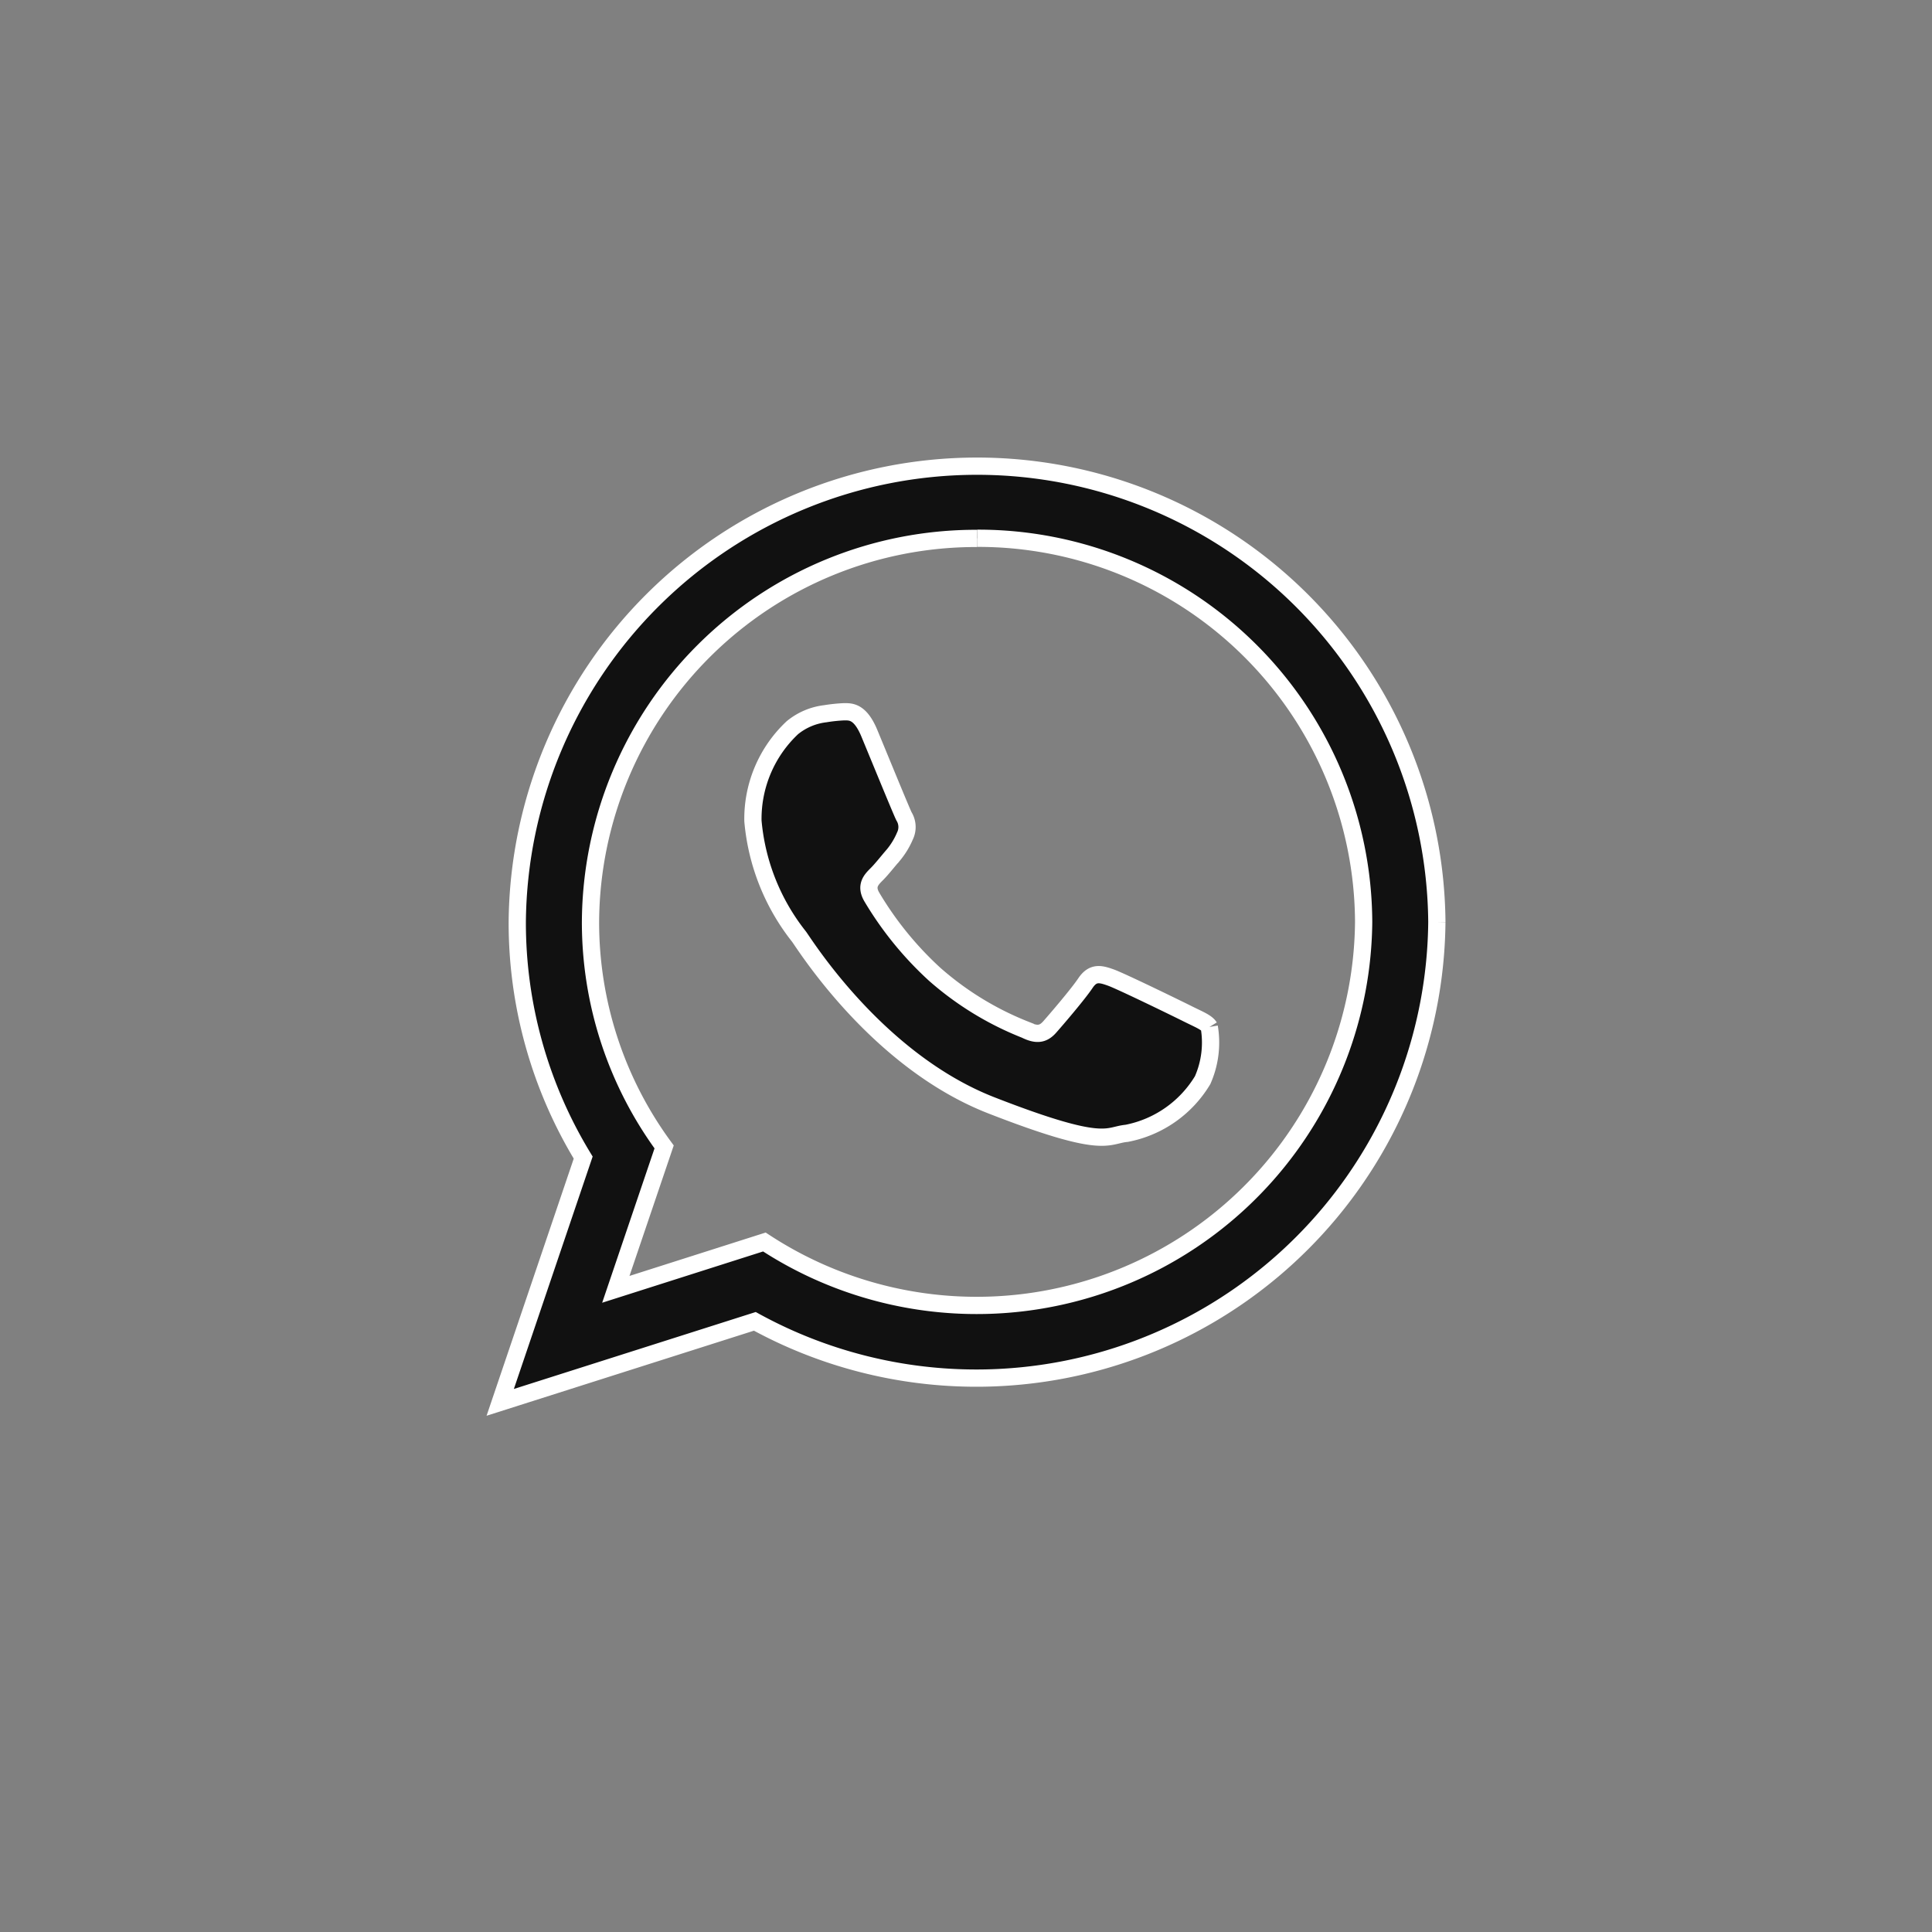 <svg xmlns="http://www.w3.org/2000/svg" width="56" height="56" viewBox="0 0 56 56"><rect x="0" y="0" width="56" height="56" fill="#808080" stroke="none"/><g id="Group_16655" data-name="Group 16655" transform="translate(233 -775)"><rect id="Rectangle_867" data-name="Rectangle 867" width="56" height="56" transform="translate(-233 775)" fill="none"></rect><path id="Path_14" data-name="Path 14" d="M27.149,13.225A13.349,13.349,0,0,1,7.38,24.8L0,27.148l2.405-7.095A13.085,13.085,0,0,1,.494,13.225a13.328,13.328,0,0,1,26.655,0M13.822,2.106A11.174,11.174,0,0,0,2.617,13.225a11,11,0,0,0,2.134,6.519l-1.4,4.128L7.657,22.5a11.217,11.217,0,0,0,17.37-9.279,11.174,11.174,0,0,0-11.2-11.119m6.73,14.165c-.083-.135-.3-.216-.626-.379s-1.934-.947-2.233-1.054-.518-.162-.735.162-.844,1.055-1.035,1.271-.38.243-.707.081a8.937,8.937,0,0,1-2.628-1.608A9.855,9.855,0,0,1,10.771,12.5c-.19-.324-.019-.5.143-.661.147-.146.327-.379.491-.567a2.229,2.229,0,0,0,.327-.542.589.589,0,0,0-.028-.567C11.622,10,10.968,8.4,10.7,7.755s-.543-.624-.735-.624a4.7,4.7,0,0,0-.543.057,1.845,1.845,0,0,0-.954.405,3.623,3.623,0,0,0-1.143,2.7,6.274,6.274,0,0,0,1.333,3.352c.164.217,2.259,3.6,5.581,4.895s3.322.865,3.921.81a3.3,3.3,0,0,0,2.2-1.541,2.694,2.694,0,0,0,.192-1.541" transform="translate(-218.501 788.5)" fill="#111" stroke="#fff" stroke-width="0.5" fill-rule="evenodd"></path></g></svg>